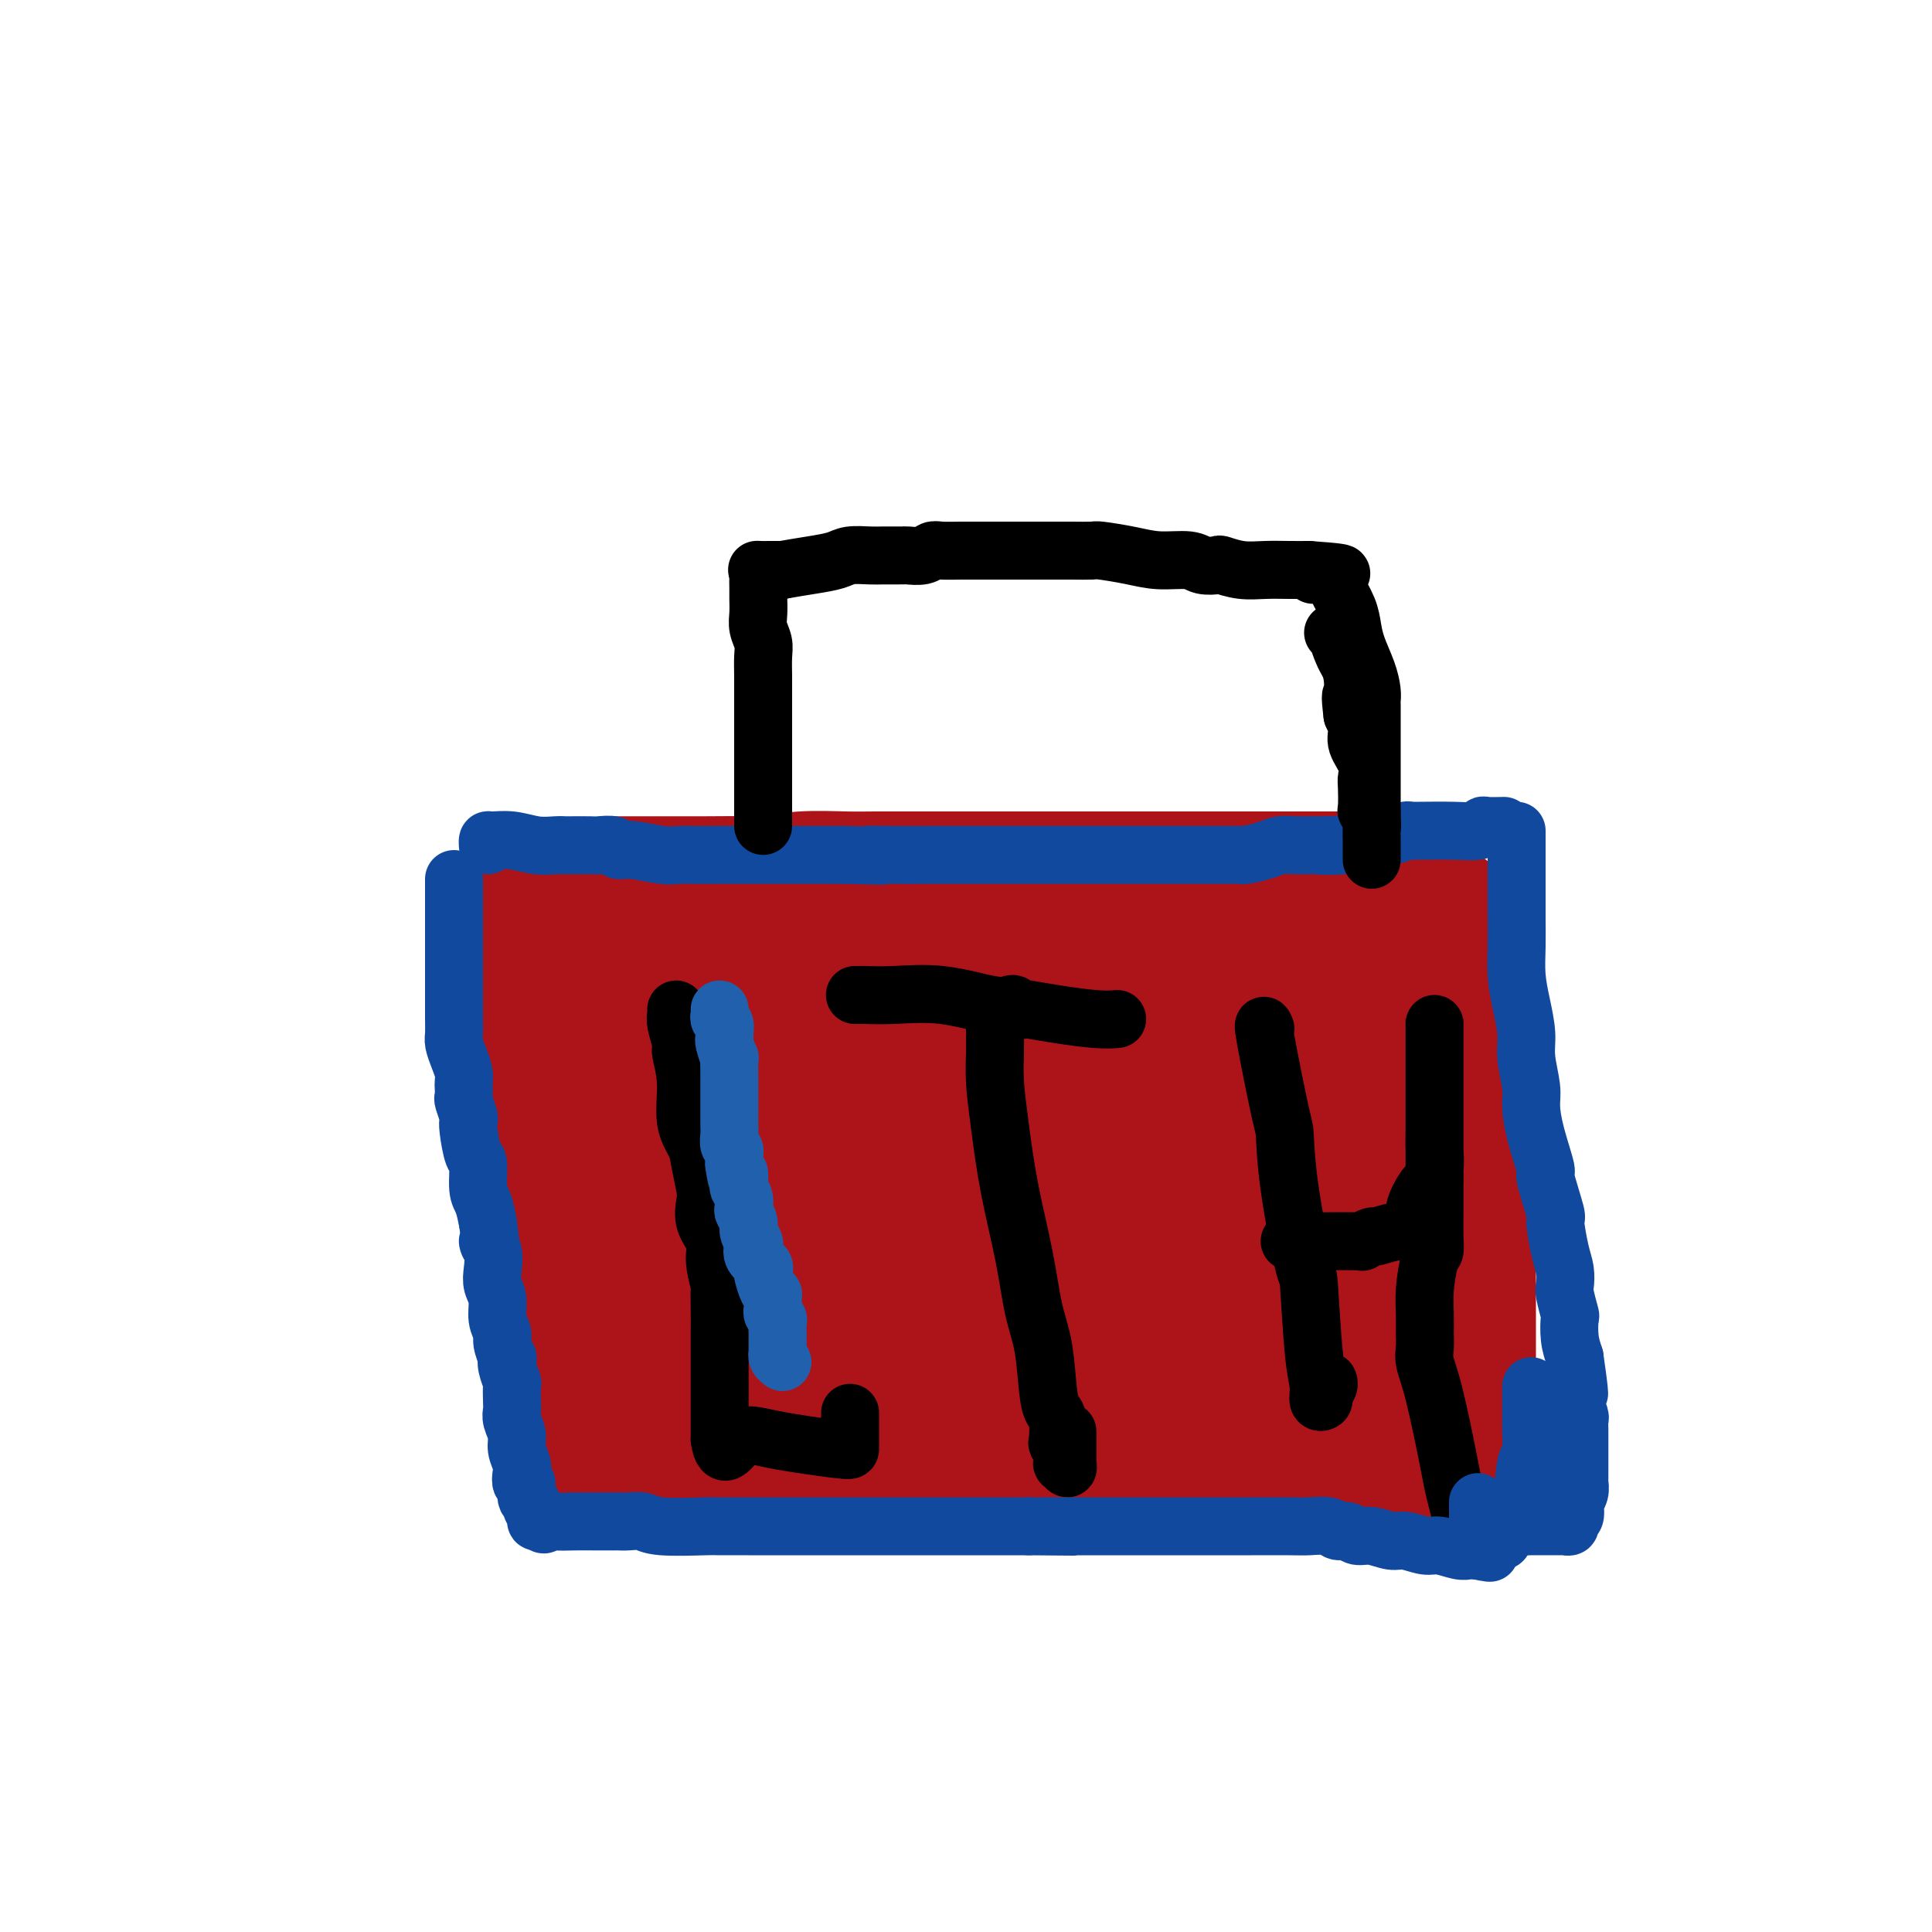 <svg viewBox='0 0 400 400' version='1.1' xmlns='http://www.w3.org/2000/svg' xmlns:xlink='http://www.w3.org/1999/xlink'><g fill='none' stroke='#AD1419' stroke-width='4' stroke-linecap='round' stroke-linejoin='round'><path d='M228,213c0.209,-0.307 0.419,-0.615 0,-1c-0.419,-0.385 -1.466,-0.848 -2,-1c-0.534,-0.152 -0.553,0.005 -2,0c-1.447,-0.005 -4.321,-0.173 -7,-1c-2.679,-0.827 -5.162,-2.313 -8,-3c-2.838,-0.687 -6.030,-0.576 -9,-1c-2.970,-0.424 -5.719,-1.384 -9,-2c-3.281,-0.616 -7.096,-0.889 -11,-1c-3.904,-0.111 -7.897,-0.062 -11,0c-3.103,0.062 -5.316,0.135 -9,0c-3.684,-0.135 -8.840,-0.479 -12,0c-3.160,0.479 -4.325,1.781 -5,4c-0.675,2.219 -0.860,5.356 -2,8c-1.140,2.644 -3.235,4.796 -4,7c-0.765,2.204 -0.199,4.459 0,7c0.199,2.541 0.033,5.368 0,8c-0.033,2.632 0.067,5.069 0,8c-0.067,2.931 -0.303,6.356 0,9c0.303,2.644 1.144,4.506 2,6c0.856,1.494 1.726,2.621 2,4c0.274,1.379 -0.050,3.011 1,4c1.050,0.989 3.473,1.337 5,2c1.527,0.663 2.156,1.642 4,2c1.844,0.358 4.901,0.096 7,0c2.099,-0.096 3.241,-0.025 5,0c1.759,0.025 4.137,0.006 7,0c2.863,-0.006 6.211,0.001 8,0c1.789,-0.001 2.018,-0.011 3,0c0.982,0.011 2.717,0.044 4,0c1.283,-0.044 2.115,-0.166 3,0c0.885,0.166 1.824,0.619 3,0c1.176,-0.619 2.588,-2.309 4,-4'/><path d='M195,268c2.140,-1.577 5.491,-3.520 8,-5c2.509,-1.480 4.178,-2.497 6,-4c1.822,-1.503 3.797,-3.491 5,-5c1.203,-1.509 1.632,-2.539 3,-4c1.368,-1.461 3.673,-3.355 5,-5c1.327,-1.645 1.676,-3.042 2,-4c0.324,-0.958 0.623,-1.476 1,-2c0.377,-0.524 0.833,-1.054 1,-2c0.167,-0.946 0.045,-2.308 0,-3c-0.045,-0.692 -0.014,-0.714 0,-2c0.014,-1.286 0.012,-3.837 0,-5c-0.012,-1.163 -0.032,-0.937 0,-2c0.032,-1.063 0.118,-3.416 0,-5c-0.118,-1.584 -0.440,-2.401 -1,-3c-0.560,-0.599 -1.357,-0.980 -2,-2c-0.643,-1.020 -1.131,-2.678 -2,-4c-0.869,-1.322 -2.120,-2.308 -3,-3c-0.880,-0.692 -1.389,-1.088 -3,-2c-1.611,-0.912 -4.323,-2.338 -7,-3c-2.677,-0.662 -5.317,-0.559 -7,-1c-1.683,-0.441 -2.407,-1.424 -4,-2c-1.593,-0.576 -4.055,-0.743 -6,-1c-1.945,-0.257 -3.373,-0.604 -5,-1c-1.627,-0.396 -3.453,-0.841 -6,-1c-2.547,-0.159 -5.814,-0.034 -7,0c-1.186,0.034 -0.291,-0.025 -1,0c-0.709,0.025 -3.021,0.134 -4,1c-0.979,0.866 -0.623,2.490 -1,4c-0.377,1.510 -1.486,2.907 -2,5c-0.514,2.093 -0.433,4.884 -1,7c-0.567,2.116 -1.784,3.558 -3,5'/><path d='M161,219c-1.311,4.011 -1.087,3.538 -1,5c0.087,1.462 0.037,4.857 0,7c-0.037,2.143 -0.062,3.033 0,4c0.062,0.967 0.213,2.013 0,3c-0.213,0.987 -0.788,1.917 -1,3c-0.212,1.083 -0.062,2.320 0,3c0.062,0.680 0.034,0.804 0,1c-0.034,0.196 -0.074,0.463 0,2c0.074,1.537 0.263,4.345 1,6c0.737,1.655 2.022,2.156 4,4c1.978,1.844 4.648,5.029 6,6c1.352,0.971 1.387,-0.272 3,0c1.613,0.272 4.803,2.059 7,3c2.197,0.941 3.402,1.034 6,1c2.598,-0.034 6.591,-0.197 10,0c3.409,0.197 6.234,0.753 8,1c1.766,0.247 2.473,0.185 3,0c0.527,-0.185 0.873,-0.491 1,-1c0.127,-0.509 0.034,-1.219 0,-2c-0.034,-0.781 -0.009,-1.633 0,-3c0.009,-1.367 0.003,-3.248 0,-4c-0.003,-0.752 -0.001,-0.376 0,0'/></g>
<g fill='none' stroke='#AD1419' stroke-width='28' stroke-linecap='round' stroke-linejoin='round'><path d='M223,221c-0.111,-0.308 -0.221,-0.616 -1,-1c-0.779,-0.384 -2.226,-0.842 -3,-1c-0.774,-0.158 -0.876,-0.014 -1,0c-0.124,0.014 -0.271,-0.101 -1,0c-0.729,0.101 -2.040,0.420 -3,0c-0.960,-0.420 -1.568,-1.577 -2,-2c-0.432,-0.423 -0.688,-0.113 -1,0c-0.312,0.113 -0.682,0.027 -1,0c-0.318,-0.027 -0.586,0.003 -1,0c-0.414,-0.003 -0.976,-0.039 -1,0c-0.024,0.039 0.488,0.154 0,0c-0.488,-0.154 -1.976,-0.576 -3,-1c-1.024,-0.424 -1.586,-0.849 -2,-1c-0.414,-0.151 -0.682,-0.029 -1,0c-0.318,0.029 -0.686,-0.034 -1,0c-0.314,0.034 -0.573,0.164 -1,0c-0.427,-0.164 -1.020,-0.621 -2,-1c-0.980,-0.379 -2.345,-0.679 -3,-1c-0.655,-0.321 -0.598,-0.663 -1,-1c-0.402,-0.337 -1.262,-0.668 -2,-1c-0.738,-0.332 -1.352,-0.666 -2,-1c-0.648,-0.334 -1.328,-0.667 -2,-1c-0.672,-0.333 -1.336,-0.667 -2,-1'/><path d='M186,208c-5.781,-2.193 -1.733,-1.176 -1,-1c0.733,0.176 -1.849,-0.489 -3,-1c-1.151,-0.511 -0.872,-0.869 -1,-1c-0.128,-0.131 -0.663,-0.034 -1,0c-0.337,0.034 -0.476,0.005 -1,0c-0.524,-0.005 -1.432,0.013 -2,0c-0.568,-0.013 -0.795,-0.056 -1,0c-0.205,0.056 -0.387,0.211 -1,0c-0.613,-0.211 -1.659,-0.789 -2,-1c-0.341,-0.211 0.021,-0.057 0,0c-0.021,0.057 -0.425,0.015 -1,0c-0.575,-0.015 -1.320,-0.004 -2,0c-0.680,0.004 -1.296,0.001 -2,0c-0.704,-0.001 -1.497,-0.000 -2,0c-0.503,0.000 -0.716,0.000 -1,0c-0.284,-0.000 -0.639,0.000 -1,0c-0.361,-0.000 -0.727,-0.001 -1,0c-0.273,0.001 -0.455,0.003 -1,0c-0.545,-0.003 -1.455,-0.011 -2,0c-0.545,0.011 -0.724,0.041 -1,0c-0.276,-0.041 -0.649,-0.151 -1,0c-0.351,0.151 -0.680,0.564 -1,1c-0.320,0.436 -0.629,0.894 -1,1c-0.371,0.106 -0.802,-0.141 -1,0c-0.198,0.141 -0.161,0.668 0,1c0.161,0.332 0.446,0.467 0,1c-0.446,0.533 -1.625,1.462 -2,2c-0.375,0.538 0.053,0.683 0,1c-0.053,0.317 -0.587,0.805 -1,1c-0.413,0.195 -0.707,0.098 -1,0'/><path d='M151,212c-1.324,1.678 -0.133,1.871 0,2c0.133,0.129 -0.791,0.192 -1,1c-0.209,0.808 0.298,2.360 0,3c-0.298,0.640 -1.400,0.370 -2,1c-0.600,0.630 -0.697,2.162 -1,3c-0.303,0.838 -0.813,0.982 -1,2c-0.187,1.018 -0.050,2.911 0,4c0.050,1.089 0.013,1.374 0,2c-0.013,0.626 -0.004,1.594 0,3c0.004,1.406 0.001,3.249 0,4c-0.001,0.751 0.000,0.411 0,1c-0.000,0.589 -0.002,2.107 0,3c0.002,0.893 0.008,1.161 0,2c-0.008,0.839 -0.031,2.247 0,3c0.031,0.753 0.117,0.850 0,1c-0.117,0.150 -0.435,0.354 0,1c0.435,0.646 1.623,1.736 2,2c0.377,0.264 -0.056,-0.298 0,0c0.056,0.298 0.601,1.456 1,2c0.399,0.544 0.652,0.474 1,1c0.348,0.526 0.790,1.647 1,2c0.210,0.353 0.188,-0.063 1,0c0.812,0.063 2.459,0.605 3,1c0.541,0.395 -0.024,0.642 0,1c0.024,0.358 0.635,0.828 1,1c0.365,0.172 0.483,0.046 1,0c0.517,-0.046 1.433,-0.013 2,0c0.567,0.013 0.783,0.007 1,0'/><path d='M160,258c1.333,0.500 0.667,0.250 0,0'/><path d='M125,195c0.001,0.385 0.002,0.769 0,1c-0.002,0.231 -0.007,0.308 0,1c0.007,0.692 0.026,2.001 0,4c-0.026,1.999 -0.098,4.690 0,7c0.098,2.310 0.366,4.238 1,7c0.634,2.762 1.634,6.356 2,10c0.366,3.644 0.098,7.336 0,11c-0.098,3.664 -0.026,7.298 0,11c0.026,3.702 0.007,7.470 0,11c-0.007,3.530 -0.002,6.822 0,10c0.002,3.178 0.000,6.242 0,9c-0.000,2.758 0.000,5.211 0,7c-0.000,1.789 -0.001,2.914 0,4c0.001,1.086 0.004,2.133 0,3c-0.004,0.867 -0.013,1.552 0,2c0.013,0.448 0.050,0.657 0,1c-0.050,0.343 -0.187,0.819 0,1c0.187,0.181 0.697,0.065 1,0c0.303,-0.065 0.400,-0.080 1,0c0.600,0.080 1.705,0.256 3,0c1.295,-0.256 2.780,-0.945 4,-1c1.220,-0.055 2.175,0.524 4,0c1.825,-0.524 4.522,-2.150 7,-3c2.478,-0.850 4.739,-0.925 7,-1'/><path d='M133,295c0.325,-0.006 0.649,-0.012 1,0c0.351,0.012 0.728,0.042 1,0c0.272,-0.042 0.440,-0.156 2,0c1.560,0.156 4.512,0.581 6,1c1.488,0.419 1.511,0.830 2,1c0.489,0.170 1.443,0.098 3,0c1.557,-0.098 3.716,-0.222 6,0c2.284,0.222 4.694,0.792 6,1c1.306,0.208 1.507,0.056 2,0c0.493,-0.056 1.276,-0.015 2,0c0.724,0.015 1.389,0.004 2,0c0.611,-0.004 1.168,-0.001 2,0c0.832,0.001 1.941,0.000 3,0c1.059,-0.000 2.070,-0.000 3,0c0.930,0.000 1.779,0.000 3,0c1.221,-0.000 2.814,-0.000 5,0c2.186,0.000 4.965,0.000 7,0c2.035,-0.000 3.326,-0.000 5,0c1.674,0.000 3.733,0.000 6,0c2.267,-0.000 4.743,-0.000 7,0c2.257,0.000 4.294,0.000 6,0c1.706,-0.000 3.080,-0.000 5,0c1.920,0.000 4.386,0.000 6,0c1.614,-0.000 2.377,-0.000 4,0c1.623,0.000 4.105,0.000 6,0c1.895,-0.000 3.202,-0.000 5,0c1.798,0.000 4.085,0.000 6,0c1.915,-0.000 3.457,-0.000 5,0'/><path d='M250,298c19.133,0.464 8.467,0.124 5,0c-3.467,-0.124 0.265,-0.033 2,0c1.735,0.033 1.473,0.009 2,0c0.527,-0.009 1.843,-0.003 3,0c1.157,0.003 2.156,0.002 3,0c0.844,-0.002 1.533,-0.004 2,0c0.467,0.004 0.714,0.014 1,0c0.286,-0.014 0.613,-0.053 1,0c0.387,0.053 0.836,0.199 1,0c0.164,-0.199 0.044,-0.744 0,-1c-0.044,-0.256 -0.012,-0.223 0,-1c0.012,-0.777 0.003,-2.365 0,-3c-0.003,-0.635 -0.002,-0.318 0,0'/><path d='M127,183c0.085,0.000 0.169,0.000 1,0c0.831,-0.000 2.408,-0.000 4,0c1.592,0.000 3.200,0.001 5,0c1.800,-0.001 3.793,-0.004 5,0c1.207,0.004 1.627,0.015 4,0c2.373,-0.015 6.699,-0.057 9,0c2.301,0.057 2.576,0.211 4,0c1.424,-0.211 3.995,-0.789 7,-1c3.005,-0.211 6.444,-0.057 9,0c2.556,0.057 4.229,0.015 6,0c1.771,-0.015 3.640,-0.004 6,0c2.360,0.004 5.209,0.001 8,0c2.791,-0.001 5.522,-0.000 9,0c3.478,0.000 7.703,0.000 11,0c3.297,-0.000 5.665,-0.000 8,0c2.335,0.000 4.635,0.000 7,0c2.365,-0.000 4.793,-0.000 7,0c2.207,0.000 4.193,0.000 5,0c0.807,-0.000 0.435,-0.000 1,0c0.565,0.000 2.065,0.000 4,0c1.935,-0.000 4.304,-0.000 6,0c1.696,0.000 2.719,0.000 4,0c1.281,-0.000 2.821,-0.000 4,0c1.179,0.000 1.997,0.000 3,0c1.003,-0.000 2.191,-0.000 3,0c0.809,0.000 1.239,0.000 2,0c0.761,-0.000 1.854,-0.000 3,0c1.146,0.000 2.347,0.000 3,0c0.653,-0.000 0.758,-0.000 1,0c0.242,0.000 0.621,0.000 1,0'/><path d='M277,182c23.369,-0.061 6.790,0.287 1,1c-5.790,0.713 -0.793,1.791 2,3c2.793,1.209 3.382,2.550 4,4c0.618,1.450 1.265,3.011 2,4c0.735,0.989 1.560,1.407 2,3c0.440,1.593 0.496,4.361 1,6c0.504,1.639 1.456,2.147 2,3c0.544,0.853 0.682,2.049 1,3c0.318,0.951 0.817,1.656 1,2c0.183,0.344 0.049,0.329 0,1c-0.049,0.671 -0.013,2.030 0,3c0.013,0.970 0.004,1.552 0,2c-0.004,0.448 -0.001,0.762 0,2c0.001,1.238 0.000,3.401 0,5c-0.000,1.599 -0.000,2.636 0,4c0.000,1.364 0.000,3.055 0,5c-0.000,1.945 -0.000,4.143 0,6c0.000,1.857 0.000,3.374 0,5c-0.000,1.626 -0.000,3.360 0,6c0.000,2.640 0.000,6.184 0,9c-0.000,2.816 -0.000,4.904 0,7c0.000,2.096 0.000,4.200 0,6c-0.000,1.800 -0.000,3.294 0,5c0.000,1.706 0.000,3.623 0,5c-0.000,1.377 -0.000,2.215 0,3c0.000,0.785 0.000,1.516 0,2c-0.000,0.484 -0.000,0.721 0,1c0.000,0.279 0.000,0.601 0,1c-0.000,0.399 -0.000,0.877 0,1c0.000,0.123 0.000,-0.108 0,0c-0.000,0.108 -0.000,0.554 0,1'/><path d='M293,291c-0.028,12.170 -0.096,3.094 0,-1c0.096,-4.094 0.358,-3.207 0,-5c-0.358,-1.793 -1.336,-6.268 -2,-8c-0.664,-1.732 -1.013,-0.722 -1,-2c0.013,-1.278 0.389,-4.845 0,-7c-0.389,-2.155 -1.544,-2.898 -2,-5c-0.456,-2.102 -0.214,-5.561 0,-8c0.214,-2.439 0.398,-3.856 0,-7c-0.398,-3.144 -1.378,-8.015 -2,-11c-0.622,-2.985 -0.885,-4.082 -1,-6c-0.115,-1.918 -0.083,-4.655 0,-6c0.083,-1.345 0.219,-1.297 0,-2c-0.219,-0.703 -0.791,-2.156 -1,-3c-0.209,-0.844 -0.056,-1.080 0,-2c0.056,-0.920 0.015,-2.523 0,-3c-0.015,-0.477 -0.004,0.171 0,0c0.004,-0.171 0.001,-1.163 0,-2c-0.001,-0.837 -0.000,-1.520 0,-2c0.000,-0.480 0.000,-0.759 0,-1c-0.000,-0.241 -0.000,-0.446 0,-1c0.000,-0.554 0.000,-1.457 0,-2c-0.000,-0.543 -0.000,-0.727 0,-1c0.000,-0.273 0.000,-0.637 0,-1'/><path d='M284,205c-1.456,-13.947 -0.598,-5.814 0,-3c0.598,2.814 0.934,0.308 1,-1c0.066,-1.308 -0.140,-1.419 0,-2c0.140,-0.581 0.625,-1.631 1,-2c0.375,-0.369 0.641,-0.056 1,0c0.359,0.056 0.812,-0.144 1,0c0.188,0.144 0.110,0.634 0,2c-0.110,1.366 -0.254,3.609 0,5c0.254,1.391 0.904,1.931 1,3c0.096,1.069 -0.364,2.668 0,4c0.364,1.332 1.552,2.396 2,3c0.448,0.604 0.158,0.747 0,1c-0.158,0.253 -0.183,0.615 0,1c0.183,0.385 0.575,0.794 1,1c0.425,0.206 0.884,0.209 1,0c0.116,-0.209 -0.110,-0.631 0,-1c0.110,-0.369 0.555,-0.684 1,-1'/><path d='M294,215c0.416,-0.837 0.455,-1.929 1,-3c0.545,-1.071 1.595,-2.122 2,-3c0.405,-0.878 0.165,-1.582 0,-2c-0.165,-0.418 -0.254,-0.550 0,-1c0.254,-0.450 0.853,-1.220 1,-2c0.147,-0.780 -0.157,-1.571 0,-2c0.157,-0.429 0.774,-0.495 1,-1c0.226,-0.505 0.061,-1.448 0,-2c-0.061,-0.552 -0.016,-0.712 0,-1c0.016,-0.288 0.004,-0.703 0,-1c-0.004,-0.297 -0.001,-0.475 0,-1c0.001,-0.525 0.000,-1.396 0,-2c-0.000,-0.604 -0.000,-0.941 0,-1c0.000,-0.059 0.000,0.160 0,0c-0.000,-0.160 -0.000,-0.698 0,-1c0.000,-0.302 0.000,-0.368 0,-1c-0.000,-0.632 -0.001,-1.830 0,-2c0.001,-0.170 0.005,0.686 0,2c-0.005,1.314 -0.017,3.084 0,4c0.017,0.916 0.065,0.977 0,2c-0.065,1.023 -0.241,3.009 0,5c0.241,1.991 0.900,3.987 1,6c0.100,2.013 -0.358,4.042 0,6c0.358,1.958 1.531,3.845 2,6c0.469,2.155 0.235,4.577 0,7'/><path d='M302,227c0.497,6.548 0.238,3.917 0,4c-0.238,0.083 -0.456,2.878 0,5c0.456,2.122 1.586,3.570 2,6c0.414,2.430 0.111,5.840 0,8c-0.111,2.160 -0.030,3.069 0,6c0.030,2.931 0.008,7.883 0,11c-0.008,3.117 -0.002,4.400 0,6c0.002,1.600 0.001,3.518 0,5c-0.001,1.482 -0.000,2.528 0,3c0.000,0.472 0.001,0.368 0,1c-0.001,0.632 -0.003,1.998 0,3c0.003,1.002 0.011,1.641 0,2c-0.011,0.359 -0.041,0.440 0,1c0.041,0.560 0.151,1.599 0,2c-0.151,0.401 -0.564,0.164 -1,0c-0.436,-0.164 -0.895,-0.255 -1,0c-0.105,0.255 0.143,0.857 0,1c-0.143,0.143 -0.676,-0.172 -1,0c-0.324,0.172 -0.439,0.831 -1,1c-0.561,0.169 -1.569,-0.152 -2,0c-0.431,0.152 -0.283,0.777 -1,1c-0.717,0.223 -2.297,0.046 -4,0c-1.703,-0.046 -3.530,0.040 -5,0c-1.470,-0.040 -2.584,-0.207 -4,0c-1.416,0.207 -3.133,0.788 -5,1c-1.867,0.212 -3.884,0.057 -6,0c-2.116,-0.057 -4.330,-0.015 -7,0c-2.670,0.015 -5.796,0.004 -9,0c-3.204,-0.004 -6.487,-0.001 -10,0c-3.513,0.001 -7.257,0.001 -11,0'/><path d='M236,294c-12.369,0.094 -12.791,-0.171 -15,0c-2.209,0.171 -6.205,0.779 -7,1c-0.795,0.221 1.612,0.055 3,0c1.388,-0.055 1.758,-0.001 4,0c2.242,0.001 6.358,-0.053 12,0c5.642,0.053 12.811,0.211 17,0c4.189,-0.211 5.397,-0.793 6,-1c0.603,-0.207 0.602,-0.039 1,0c0.398,0.039 1.195,-0.052 2,0c0.805,0.052 1.619,0.248 2,0c0.381,-0.248 0.329,-0.940 1,-1c0.671,-0.060 2.065,0.510 0,0c-2.065,-0.510 -7.590,-2.101 -10,-3c-2.410,-0.899 -1.707,-1.105 -11,-3c-9.293,-1.895 -28.584,-5.477 -44,-8c-15.416,-2.523 -26.957,-3.985 -36,-5c-9.043,-1.015 -15.589,-1.581 -22,-3c-6.411,-1.419 -12.688,-3.690 -16,-5c-3.312,-1.310 -3.661,-1.660 -4,-2c-0.339,-0.340 -0.670,-0.670 -1,-1'/><path d='M118,263c-2.825,-1.254 0.612,-0.390 2,0c1.388,0.390 0.726,0.307 4,0c3.274,-0.307 10.484,-0.839 19,-2c8.516,-1.161 18.338,-2.951 31,-5c12.662,-2.049 28.164,-4.357 43,-6c14.836,-1.643 29.007,-2.622 39,-4c9.993,-1.378 15.807,-3.154 19,-4c3.193,-0.846 3.763,-0.763 4,-1c0.237,-0.237 0.139,-0.795 0,-1c-0.139,-0.205 -0.320,-0.058 -1,0c-0.680,0.058 -1.858,0.027 -3,0c-1.142,-0.027 -2.249,-0.050 -4,0c-1.751,0.050 -4.146,0.172 -7,0c-2.854,-0.172 -6.167,-0.636 -9,-1c-2.833,-0.364 -5.186,-0.626 -11,-1c-5.814,-0.374 -15.088,-0.860 -22,-1c-6.912,-0.140 -11.462,0.067 -15,0c-3.538,-0.067 -6.066,-0.406 -8,0c-1.934,0.406 -3.276,1.559 -4,2c-0.724,0.441 -0.829,0.172 0,0c0.829,-0.172 2.593,-0.245 6,0c3.407,0.245 8.457,0.809 13,1c4.543,0.191 8.579,0.010 13,0c4.421,-0.010 9.229,0.151 13,0c3.771,-0.151 6.506,-0.615 8,-1c1.494,-0.385 1.747,-0.693 2,-1'/><path d='M250,238c8.901,-0.352 3.655,-0.733 2,-1c-1.655,-0.267 0.281,-0.419 1,-1c0.719,-0.581 0.222,-1.590 0,-2c-0.222,-0.410 -0.169,-0.223 0,-1c0.169,-0.777 0.454,-2.520 -1,-4c-1.454,-1.480 -4.649,-2.698 -8,-4c-3.351,-1.302 -6.860,-2.689 -12,-4c-5.140,-1.311 -11.910,-2.548 -19,-4c-7.090,-1.452 -14.500,-3.121 -22,-4c-7.500,-0.879 -15.090,-0.970 -24,-1c-8.910,-0.030 -19.139,0.001 -25,0c-5.861,-0.001 -7.355,-0.035 -9,0c-1.645,0.035 -3.442,0.139 -4,0c-0.558,-0.139 0.122,-0.521 4,0c3.878,0.521 10.954,1.943 18,3c7.046,1.057 14.060,1.747 20,2c5.940,0.253 10.804,0.068 14,0c3.196,-0.068 4.722,-0.018 10,0c5.278,0.018 14.307,0.005 18,0c3.693,-0.005 2.051,-0.001 3,0c0.949,0.001 4.488,0.000 6,0c1.512,-0.000 0.997,-0.000 1,0c0.003,0.000 0.526,0.000 1,0c0.474,-0.000 0.901,-0.000 1,0c0.099,0.000 -0.128,0.000 1,0c1.128,-0.000 3.611,-0.000 5,0c1.389,0.000 1.682,0.000 2,0c0.318,-0.000 0.659,-0.000 1,0'/><path d='M234,217c9.915,0.003 3.202,0.011 1,0c-2.202,-0.011 0.106,-0.041 2,0c1.894,0.041 3.374,0.154 5,0c1.626,-0.154 3.397,-0.576 5,-1c1.603,-0.424 3.039,-0.850 4,-1c0.961,-0.150 1.449,-0.025 2,0c0.551,0.025 1.166,-0.050 2,0c0.834,0.050 1.887,0.226 3,0c1.113,-0.226 2.287,-0.853 3,-1c0.713,-0.147 0.964,0.185 1,0c0.036,-0.185 -0.144,-0.886 0,-1c0.144,-0.114 0.613,0.359 1,0c0.387,-0.359 0.691,-1.549 1,-2c0.309,-0.451 0.621,-0.161 1,0c0.379,0.161 0.825,0.193 1,0c0.175,-0.193 0.078,-0.611 0,-1c-0.078,-0.389 -0.137,-0.749 0,-1c0.137,-0.251 0.470,-0.393 0,-1c-0.470,-0.607 -1.742,-1.679 -3,-2c-1.258,-0.321 -2.503,0.110 -4,0c-1.497,-0.110 -3.247,-0.761 -5,-1c-1.753,-0.239 -3.511,-0.064 -5,0c-1.489,0.064 -2.711,0.018 -5,0c-2.289,-0.018 -5.644,-0.009 -9,0'/><path d='M235,205c-5.363,-0.157 -4.772,-0.048 -6,0c-1.228,0.048 -4.276,0.037 -7,0c-2.724,-0.037 -5.125,-0.100 -7,0c-1.875,0.100 -3.224,0.364 -5,0c-1.776,-0.364 -3.979,-1.354 -6,-2c-2.021,-0.646 -3.859,-0.946 -6,-1c-2.141,-0.054 -4.586,0.140 -7,0c-2.414,-0.140 -4.797,-0.612 -7,-1c-2.203,-0.388 -4.224,-0.692 -6,-1c-1.776,-0.308 -3.306,-0.618 -5,-1c-1.694,-0.382 -3.551,-0.834 -5,-1c-1.449,-0.166 -2.490,-0.044 -3,0c-0.510,0.044 -0.491,0.011 -1,0c-0.509,-0.011 -1.547,0.001 -3,0c-1.453,-0.001 -3.320,-0.016 -5,0c-1.680,0.016 -3.172,0.062 -5,0c-1.828,-0.062 -3.991,-0.232 -5,0c-1.009,0.232 -0.863,0.865 -1,1c-0.137,0.135 -0.556,-0.228 -1,0c-0.444,0.228 -0.914,1.048 -1,2c-0.086,0.952 0.210,2.036 0,5c-0.210,2.964 -0.926,7.807 -1,12c-0.074,4.193 0.495,7.736 2,13c1.505,5.264 3.947,12.248 7,18c3.053,5.752 6.716,10.273 9,14c2.284,3.727 3.190,6.659 4,8c0.810,1.341 1.526,1.092 2,1c0.474,-0.092 0.707,-0.026 1,0c0.293,0.026 0.647,0.013 1,0'/><path d='M168,272c0.619,0.027 0.166,-0.406 0,-2c-0.166,-1.594 -0.044,-4.349 0,-7c0.044,-2.651 0.012,-5.197 0,-8c-0.012,-2.803 -0.004,-5.864 0,-9c0.004,-3.136 0.003,-6.348 0,-9c-0.003,-2.652 -0.008,-4.743 0,-6c0.008,-1.257 0.031,-1.679 0,-1c-0.031,0.679 -0.114,2.458 0,3c0.114,0.542 0.426,-0.152 0,1c-0.426,1.152 -1.588,4.150 -2,7c-0.412,2.850 -0.072,5.551 0,8c0.072,2.449 -0.124,4.645 0,7c0.124,2.355 0.568,4.869 1,6c0.432,1.131 0.851,0.878 1,1c0.149,0.122 0.029,0.618 0,1c-0.029,0.382 0.033,0.650 1,0c0.967,-0.650 2.840,-2.217 4,-4c1.160,-1.783 1.606,-3.783 3,-7c1.394,-3.217 3.736,-7.651 6,-12c2.264,-4.349 4.448,-8.612 6,-11c1.552,-2.388 2.470,-2.900 3,-3c0.530,-0.100 0.671,0.212 1,1c0.329,0.788 0.847,2.051 1,3c0.153,0.949 -0.058,1.583 2,6c2.058,4.417 6.387,12.617 9,19c2.613,6.383 3.511,10.949 5,15c1.489,4.051 3.568,7.586 5,10c1.432,2.414 2.216,3.707 3,5'/><path d='M217,286c4.513,9.971 2.797,5.400 2,3c-0.797,-2.400 -0.675,-2.629 0,-4c0.675,-1.371 1.904,-3.884 3,-8c1.096,-4.116 2.060,-9.837 3,-14c0.940,-4.163 1.856,-6.769 3,-9c1.144,-2.231 2.517,-4.085 3,-5c0.483,-0.915 0.078,-0.889 0,-1c-0.078,-0.111 0.171,-0.360 1,2c0.829,2.360 2.236,7.327 4,12c1.764,4.673 3.884,9.051 6,13c2.116,3.949 4.227,7.470 6,11c1.773,3.530 3.209,7.069 4,9c0.791,1.931 0.937,2.255 1,2c0.063,-0.255 0.041,-1.088 0,-3c-0.041,-1.912 -0.103,-4.905 0,-8c0.103,-3.095 0.371,-6.294 1,-10c0.629,-3.706 1.619,-7.918 2,-12c0.381,-4.082 0.152,-8.034 0,-11c-0.152,-2.966 -0.227,-4.947 0,-6c0.227,-1.053 0.755,-1.178 1,-1c0.245,0.178 0.208,0.658 0,1c-0.208,0.342 -0.588,0.545 0,2c0.588,1.455 2.144,4.163 3,6c0.856,1.837 1.013,2.802 1,4c-0.013,1.198 -0.196,2.630 0,4c0.196,1.370 0.770,2.677 1,3c0.230,0.323 0.115,-0.339 0,-1'/><path d='M262,265c0.864,0.985 0.025,-5.552 0,-10c-0.025,-4.448 0.765,-6.807 1,-8c0.235,-1.193 -0.083,-1.219 0,-2c0.083,-0.781 0.569,-2.316 2,1c1.431,3.316 3.809,11.484 5,17c1.191,5.516 1.195,8.379 2,11c0.805,2.621 2.412,4.998 3,6c0.588,1.002 0.158,0.628 0,1c-0.158,0.372 -0.042,1.490 0,1c0.042,-0.490 0.011,-2.589 0,-5c-0.011,-2.411 -0.003,-5.135 0,-8c0.003,-2.865 0.001,-5.870 0,-9c-0.001,-3.130 -0.000,-6.383 0,-9c0.000,-2.617 0.000,-4.598 0,-7c-0.000,-2.402 -0.000,-5.226 0,-7c0.000,-1.774 0.000,-2.498 0,-4c-0.000,-1.502 -0.000,-3.781 0,-5c0.000,-1.219 0.000,-1.377 0,-2c-0.000,-0.623 -0.000,-1.710 0,-3c0.000,-1.290 0.000,-2.783 0,-4c-0.000,-1.217 -0.000,-2.160 0,-3c0.000,-0.840 0.000,-1.579 0,-2c-0.000,-0.421 -0.000,-0.525 0,-1c0.000,-0.475 0.000,-1.320 0,-2c-0.000,-0.680 -0.000,-1.194 0,-2c0.000,-0.806 0.000,-1.903 0,-3'/><path d='M275,206c0.049,-11.505 0.171,-3.268 0,-1c-0.171,2.268 -0.634,-1.434 -1,-3c-0.366,-1.566 -0.634,-0.996 -1,-1c-0.366,-0.004 -0.831,-0.581 -1,-1c-0.169,-0.419 -0.044,-0.680 0,-1c0.044,-0.320 0.005,-0.700 0,-1c-0.005,-0.300 0.022,-0.519 0,-1c-0.022,-0.481 -0.095,-1.224 0,-2c0.095,-0.776 0.357,-1.584 1,-2c0.643,-0.416 1.668,-0.439 2,-1c0.332,-0.561 -0.028,-1.658 0,-2c0.028,-0.342 0.445,0.073 1,0c0.555,-0.073 1.247,-0.632 2,-1c0.753,-0.368 1.566,-0.545 2,-1c0.434,-0.455 0.488,-1.187 1,-2c0.512,-0.813 1.481,-1.706 2,-2c0.519,-0.294 0.586,0.012 1,0c0.414,-0.012 1.174,-0.343 2,-1c0.826,-0.657 1.719,-1.640 2,-2c0.281,-0.360 -0.048,-0.096 0,0c0.048,0.096 0.475,0.026 1,0c0.525,-0.026 1.150,-0.007 1,0c-0.150,0.007 -1.075,0.004 -2,0'/><path d='M288,181c1.444,-1.867 -2.444,-0.533 -4,0c-1.556,0.533 -0.778,0.267 0,0'/><path d='M111,185c0.000,0.098 0.000,0.196 0,1c0.000,0.804 -0.000,2.313 0,3c0.000,0.687 0.000,0.552 0,1c0.000,0.448 0.000,1.480 0,2c-0.000,0.520 0.000,0.527 0,1c0.000,0.473 -0.000,1.413 0,2c0.000,0.587 0.000,0.821 0,1c0.000,0.179 0.000,0.302 0,1c0.000,0.698 0.000,1.970 0,3c0.000,1.030 0.000,1.816 0,2c0.000,0.184 0.000,-0.236 0,0c0.000,0.236 -0.000,1.127 0,2c0.000,0.873 0.000,1.728 0,2c-0.000,0.272 -0.000,-0.040 0,0c0.000,0.040 0.000,0.431 0,1c0.000,0.569 0.000,1.318 0,2c0.000,0.682 0.000,1.299 0,2c0.000,0.701 0.000,1.486 0,2c0.000,0.514 0.000,0.756 0,1c0.000,0.244 0.000,0.488 0,1c0.000,0.512 0.000,1.292 0,2c0.000,0.708 0.000,1.345 0,2c0.000,0.655 0.000,1.327 0,2'/><path d='M111,221c0.000,6.242 0.000,3.846 0,3c-0.000,-0.846 -0.000,-0.141 0,1c0.000,1.141 0.000,2.719 0,4c-0.000,1.281 -0.000,2.265 0,3c0.000,0.735 0.000,1.222 0,2c-0.000,0.778 -0.001,1.846 0,3c0.001,1.154 0.004,2.392 0,3c-0.004,0.608 -0.015,0.586 0,1c0.015,0.414 0.056,1.263 0,2c-0.056,0.737 -0.207,1.361 0,2c0.207,0.639 0.773,1.292 1,2c0.227,0.708 0.114,1.471 0,2c-0.114,0.529 -0.228,0.823 0,1c0.228,0.177 0.797,0.236 1,1c0.203,0.764 0.040,2.233 0,3c-0.040,0.767 0.042,0.832 0,1c-0.042,0.168 -0.207,0.441 0,1c0.207,0.559 0.788,1.405 1,2c0.212,0.595 0.057,0.938 0,1c-0.057,0.062 -0.015,-0.155 0,0c0.015,0.155 0.004,0.684 0,1c-0.004,0.316 -0.001,0.418 0,1c0.001,0.582 0.000,1.644 0,2c-0.000,0.356 -0.000,0.004 0,1c0.000,0.996 0.000,3.338 0,4c-0.000,0.662 -0.000,-0.356 0,0c0.000,0.356 0.000,2.085 0,3c-0.000,0.915 -0.000,1.016 0,1c0.000,-0.016 0.000,-0.147 0,0c-0.000,0.147 -0.000,0.574 0,1'/><path d='M114,273c0.403,8.146 -0.088,2.510 0,1c0.088,-1.510 0.756,1.105 1,2c0.244,0.895 0.065,0.070 0,0c-0.065,-0.070 -0.018,0.613 0,1c0.018,0.387 0.005,0.476 0,1c-0.005,0.524 -0.002,1.482 0,2c0.002,0.518 0.004,0.596 0,1c-0.004,0.404 -0.015,1.134 0,2c0.015,0.866 0.057,1.867 0,3c-0.057,1.133 -0.211,2.398 0,3c0.211,0.602 0.789,0.542 1,1c0.211,0.458 0.057,1.436 0,2c-0.057,0.564 -0.015,0.714 0,1c0.015,0.286 0.004,0.707 0,1c-0.004,0.293 -0.001,0.460 0,1c0.001,0.540 -0.001,1.455 0,2c0.001,0.545 0.003,0.720 0,1c-0.003,0.280 -0.012,0.663 0,1c0.012,0.337 0.044,0.626 0,1c-0.044,0.374 -0.166,0.831 0,1c0.166,0.169 0.619,0.048 1,0c0.381,-0.048 0.691,-0.024 1,0'/><path d='M118,301c0.810,4.349 0.836,1.222 1,0c0.164,-1.222 0.465,-0.538 1,0c0.535,0.538 1.303,0.929 2,1c0.697,0.071 1.324,-0.177 2,0c0.676,0.177 1.400,0.779 2,1c0.600,0.221 1.074,0.059 2,0c0.926,-0.059 2.303,-0.016 3,0c0.697,0.016 0.715,0.004 1,0c0.285,-0.004 0.836,-0.001 1,0c0.164,0.001 -0.059,0.000 0,0c0.059,-0.000 0.400,-0.000 1,0c0.600,0.000 1.460,0.000 2,0c0.540,-0.000 0.759,-0.000 1,0c0.241,0.000 0.504,0.000 1,0c0.496,-0.000 1.225,-0.000 2,0c0.775,0.000 1.595,-0.000 2,0c0.405,0.000 0.395,0.000 1,0c0.605,-0.000 1.825,-0.000 3,0c1.175,0.000 2.304,0.000 3,0c0.696,-0.000 0.960,-0.000 2,0c1.040,0.000 2.855,0.000 4,0c1.145,-0.000 1.621,-0.001 3,0c1.379,0.001 3.661,0.004 5,0c1.339,-0.004 1.736,-0.015 3,0c1.264,0.015 3.394,0.057 5,0c1.606,-0.057 2.687,-0.211 4,0c1.313,0.211 2.857,0.789 4,1c1.143,0.211 1.885,0.057 3,0c1.115,-0.057 2.604,-0.016 4,0c1.396,0.016 2.698,0.008 4,0'/><path d='M190,304c11.433,0.464 4.014,0.124 2,0c-2.014,-0.124 1.377,-0.033 3,0c1.623,0.033 1.478,0.009 2,0c0.522,-0.009 1.711,-0.002 3,0c1.289,0.002 2.678,0.001 4,0c1.322,-0.001 2.577,-0.000 3,0c0.423,0.000 0.013,0.000 2,0c1.987,-0.000 6.371,-0.000 8,0c1.629,0.000 0.502,0.000 2,0c1.498,-0.000 5.622,-0.000 8,0c2.378,0.000 3.011,0.000 4,0c0.989,-0.000 2.336,-0.000 4,0c1.664,0.000 3.646,0.000 5,0c1.354,-0.000 2.081,-0.000 3,0c0.919,0.000 2.030,0.000 3,0c0.970,-0.000 1.800,-0.000 3,0c1.200,0.000 2.771,0.000 4,0c1.229,-0.000 2.116,-0.000 3,0c0.884,0.000 1.766,0.000 4,0c2.234,-0.000 5.820,-0.000 7,0c1.180,0.000 -0.045,0.000 1,0c1.045,-0.000 4.359,-0.000 6,0c1.641,0.000 1.609,0.000 2,0c0.391,-0.000 1.204,-0.000 2,0c0.796,0.000 1.575,0.000 2,0c0.425,-0.000 0.495,-0.000 1,0c0.505,0.000 1.445,0.000 2,0c0.555,-0.000 0.726,-0.000 1,0c0.274,0.000 0.651,0.000 1,0c0.349,-0.000 0.671,-0.000 1,0c0.329,0.000 0.664,0.000 1,0'/><path d='M287,304c15.135,-0.000 4.474,-0.000 1,0c-3.474,0.000 0.240,0.000 2,0c1.760,-0.000 1.567,-0.000 2,0c0.433,0.000 1.493,0.001 2,0c0.507,-0.001 0.460,-0.004 1,0c0.540,0.004 1.665,0.013 2,0c0.335,-0.013 -0.120,-0.049 0,0c0.120,0.049 0.817,0.182 1,0c0.183,-0.182 -0.147,-0.681 0,-1c0.147,-0.319 0.771,-0.459 1,-1c0.229,-0.541 0.062,-1.483 0,-2c-0.062,-0.517 -0.019,-0.608 0,-1c0.019,-0.392 0.016,-1.083 0,-2c-0.016,-0.917 -0.043,-2.058 0,-3c0.043,-0.942 0.156,-1.686 0,-3c-0.156,-1.314 -0.580,-3.200 -1,-6c-0.420,-2.800 -0.834,-6.514 -1,-8c-0.166,-1.486 -0.083,-0.743 0,0'/></g>
<g fill='none' stroke='#000000' stroke-width='12' stroke-linecap='round' stroke-linejoin='round'><path d='M140,209c0.033,0.310 0.066,0.621 0,1c-0.066,0.379 -0.230,0.828 0,2c0.230,1.172 0.853,3.069 1,4c0.147,0.931 -0.182,0.897 0,2c0.182,1.103 0.876,3.342 1,6c0.124,2.658 -0.320,5.736 0,8c0.320,2.264 1.404,3.715 2,5c0.596,1.285 0.703,2.406 1,4c0.297,1.594 0.782,3.663 1,5c0.218,1.337 0.167,1.942 0,3c-0.167,1.058 -0.451,2.568 0,4c0.451,1.432 1.638,2.787 2,4c0.362,1.213 -0.099,2.283 0,4c0.099,1.717 0.759,4.080 1,5c0.241,0.920 0.065,0.396 0,1c-0.065,0.604 -0.017,2.336 0,4c0.017,1.664 0.005,3.261 0,5c-0.005,1.739 -0.001,3.622 0,5c0.001,1.378 0.000,2.253 0,4c-0.000,1.747 -0.000,4.366 0,6c0.000,1.634 0.000,2.283 0,3c-0.000,0.717 -0.000,1.501 0,2c0.000,0.499 0.000,0.714 0,1c-0.000,0.286 -0.000,0.643 0,1'/><path d='M149,298c0.679,4.982 2.378,1.437 4,0c1.622,-1.437 3.167,-0.767 7,0c3.833,0.767 9.955,1.631 13,2c3.045,0.369 3.012,0.242 3,0c-0.012,-0.242 -0.003,-0.598 0,-1c0.003,-0.402 0.001,-0.850 0,-1c-0.001,-0.150 -0.000,-0.002 0,-1c0.000,-0.998 0.000,-3.142 0,-4c-0.000,-0.858 -0.000,-0.429 0,0'/><path d='M177,206c0.430,0.004 0.859,0.009 1,0c0.141,-0.009 -0.008,-0.030 1,0c1.008,0.030 3.173,0.112 6,0c2.827,-0.112 6.315,-0.419 10,0c3.685,0.419 7.566,1.562 10,2c2.434,0.438 3.422,0.169 4,0c0.578,-0.169 0.745,-0.239 1,0c0.255,0.239 0.599,0.786 1,1c0.401,0.214 0.861,0.096 1,0c0.139,-0.096 -0.043,-0.169 1,0c1.043,0.169 3.310,0.581 6,1c2.690,0.419 5.801,0.843 8,1c2.199,0.157 3.485,0.045 4,0c0.515,-0.045 0.257,-0.022 0,0'/><path d='M206,213c0.001,0.365 0.003,0.731 0,1c-0.003,0.269 -0.010,0.442 0,1c0.010,0.558 0.037,1.502 0,3c-0.037,1.498 -0.137,3.550 0,6c0.137,2.450 0.513,5.298 1,9c0.487,3.702 1.086,8.258 2,13c0.914,4.742 2.143,9.669 3,14c0.857,4.331 1.344,8.064 2,11c0.656,2.936 1.483,5.074 2,8c0.517,2.926 0.726,6.639 1,9c0.274,2.361 0.613,3.370 1,4c0.387,0.630 0.822,0.881 1,2c0.178,1.119 0.099,3.108 0,4c-0.099,0.892 -0.219,0.689 0,1c0.219,0.311 0.777,1.137 1,2c0.223,0.863 0.112,1.763 0,2c-0.112,0.237 -0.226,-0.190 0,0c0.226,0.190 0.793,0.996 1,1c0.207,0.004 0.056,-0.793 0,-1c-0.056,-0.207 -0.015,0.175 0,-1c0.015,-1.175 0.004,-3.907 0,-5c-0.004,-1.093 -0.002,-0.546 0,0'/><path d='M262,213c-0.311,-0.757 -0.623,-1.513 0,2c0.623,3.513 2.180,11.297 3,15c0.820,3.703 0.902,3.326 1,5c0.098,1.674 0.212,5.399 1,11c0.788,5.601 2.248,13.077 3,16c0.752,2.923 0.794,1.291 1,4c0.206,2.709 0.576,9.757 1,14c0.424,4.243 0.902,5.680 1,7c0.098,1.320 -0.184,2.522 0,3c0.184,0.478 0.834,0.233 1,0c0.166,-0.233 -0.151,-0.454 0,-1c0.151,-0.546 0.772,-1.416 1,-2c0.228,-0.584 0.065,-0.881 0,-1c-0.065,-0.119 -0.033,-0.059 0,0'/><path d='M267,257c1.167,-0.002 2.334,-0.005 3,0c0.666,0.005 0.830,0.016 3,0c2.170,-0.016 6.345,-0.061 8,0c1.655,0.061 0.790,0.228 1,0c0.210,-0.228 1.497,-0.851 2,-1c0.503,-0.149 0.224,0.177 1,0c0.776,-0.177 2.607,-0.857 4,-1c1.393,-0.143 2.348,0.251 3,0c0.652,-0.251 1.002,-1.147 1,-2c-0.002,-0.853 -0.354,-1.663 0,-3c0.354,-1.337 1.415,-3.202 2,-4c0.585,-0.798 0.693,-0.531 1,-1c0.307,-0.469 0.814,-1.676 1,-3c0.186,-1.324 0.050,-2.766 0,-4c-0.050,-1.234 -0.013,-2.259 0,-4c0.013,-1.741 0.004,-4.199 0,-6c-0.004,-1.801 -0.001,-2.945 0,-4c0.001,-1.055 0.000,-2.023 0,-3c-0.000,-0.977 -0.000,-1.965 0,-3c0.000,-1.035 0.000,-2.116 0,-3c-0.000,-0.884 -0.000,-1.570 0,-2c0.000,-0.430 0.000,-0.605 0,-1c-0.000,-0.395 -0.000,-1.009 0,-1c0.000,0.009 0.000,0.640 0,1c-0.000,0.360 -0.000,0.447 0,2c0.000,1.553 0.000,4.572 0,8c-0.000,3.428 -0.000,7.265 0,11c0.000,3.735 0.000,7.367 0,11'/><path d='M297,244c0.003,6.278 0.011,5.974 0,7c-0.011,1.026 -0.041,3.383 0,5c0.041,1.617 0.155,2.495 0,3c-0.155,0.505 -0.577,0.638 -1,2c-0.423,1.362 -0.847,3.952 -1,6c-0.153,2.048 -0.036,3.553 0,5c0.036,1.447 -0.008,2.835 0,4c0.008,1.165 0.068,2.105 0,3c-0.068,0.895 -0.263,1.743 0,3c0.263,1.257 0.985,2.922 2,7c1.015,4.078 2.324,10.567 3,14c0.676,3.433 0.721,3.809 1,5c0.279,1.191 0.794,3.197 1,4c0.206,0.803 0.103,0.401 0,0'/></g>
<g fill='none' stroke='#11499F' stroke-width='12' stroke-linecap='round' stroke-linejoin='round'><path d='M101,175c-0.025,-0.431 -0.050,-0.862 0,-1c0.050,-0.138 0.175,0.015 1,0c0.825,-0.015 2.351,-0.200 4,0c1.649,0.200 3.422,0.786 5,1c1.578,0.214 2.959,0.058 4,0c1.041,-0.058 1.740,-0.017 2,0c0.260,0.017 0.082,0.008 1,0c0.918,-0.008 2.932,-0.017 4,0c1.068,0.017 1.192,0.061 2,0c0.808,-0.061 2.302,-0.227 3,0c0.698,0.227 0.599,0.845 1,1c0.401,0.155 1.302,-0.155 3,0c1.698,0.155 4.192,0.774 6,1c1.808,0.226 2.931,0.061 4,0c1.069,-0.061 2.085,-0.016 3,0c0.915,0.016 1.730,0.004 3,0c1.270,-0.004 2.996,-0.001 4,0c1.004,0.001 1.284,0.000 2,0c0.716,-0.000 1.866,-0.000 3,0c1.134,0.000 2.253,0.000 3,0c0.747,-0.000 1.123,-0.000 2,0c0.877,0.000 2.256,0.000 3,0c0.744,-0.000 0.854,-0.000 2,0c1.146,0.000 3.327,0.000 5,0c1.673,-0.000 2.836,-0.000 4,0'/><path d='M175,177c12.357,0.309 6.251,0.083 5,0c-1.251,-0.083 2.354,-0.022 5,0c2.646,0.022 4.334,0.006 6,0c1.666,-0.006 3.310,-0.002 4,0c0.690,0.002 0.426,0.000 2,0c1.574,-0.000 4.984,-0.000 7,0c2.016,0.000 2.637,0.000 4,0c1.363,-0.000 3.469,-0.000 5,0c1.531,0.000 2.486,0.000 3,0c0.514,-0.000 0.586,-0.000 1,0c0.414,0.000 1.171,0.000 2,0c0.829,-0.000 1.732,-0.000 2,0c0.268,0.000 -0.098,0.000 1,0c1.098,-0.000 3.660,-0.000 5,0c1.340,0.000 1.457,0.000 2,0c0.543,-0.000 1.512,-0.000 2,0c0.488,0.000 0.496,0.000 1,0c0.504,-0.000 1.502,-0.000 3,0c1.498,0.000 3.494,0.000 5,0c1.506,-0.000 2.523,-0.000 4,0c1.477,0.000 3.415,0.001 5,0c1.585,-0.001 2.815,-0.003 4,0c1.185,0.003 2.323,0.011 3,0c0.677,-0.011 0.893,-0.041 1,0c0.107,0.041 0.104,0.155 1,0c0.896,-0.155 2.690,-0.577 4,-1c1.310,-0.423 2.135,-0.845 3,-1c0.865,-0.155 1.771,-0.042 3,0c1.229,0.042 2.780,0.012 4,0c1.220,-0.012 2.110,-0.006 3,0'/><path d='M275,175c15.319,-0.325 3.615,-0.139 0,0c-3.615,0.139 0.858,0.230 3,0c2.142,-0.230 1.952,-0.779 2,-1c0.048,-0.221 0.335,-0.112 1,0c0.665,0.112 1.707,0.227 2,0c0.293,-0.227 -0.163,-0.797 0,-1c0.163,-0.203 0.946,-0.040 1,0c0.054,0.040 -0.622,-0.042 0,0c0.622,0.042 2.543,0.207 4,0c1.457,-0.207 2.451,-0.788 3,-1c0.549,-0.212 0.655,-0.056 1,0c0.345,0.056 0.929,0.011 1,0c0.071,-0.011 -0.373,0.011 1,0c1.373,-0.011 4.561,-0.056 7,0c2.439,0.056 4.129,0.211 5,0c0.871,-0.211 0.924,-0.789 1,-1c0.076,-0.211 0.174,-0.057 1,0c0.826,0.057 2.379,0.016 3,0c0.621,-0.016 0.311,-0.008 0,0'/><path d='M94,182c-0.000,0.374 -0.000,0.749 0,1c0.000,0.251 0.000,0.379 0,1c-0.000,0.621 -0.000,1.734 0,3c0.000,1.266 0.000,2.684 0,4c-0.000,1.316 -0.000,2.529 0,4c0.000,1.471 0.000,3.199 0,5c-0.000,1.801 -0.001,3.675 0,5c0.001,1.325 0.003,2.101 0,3c-0.003,0.899 -0.011,1.921 0,3c0.011,1.079 0.041,2.215 0,3c-0.041,0.785 -0.155,1.217 0,2c0.155,0.783 0.578,1.916 1,3c0.422,1.084 0.844,2.120 1,3c0.156,0.880 0.045,1.605 0,2c-0.045,0.395 -0.026,0.459 0,1c0.026,0.541 0.059,1.559 0,2c-0.059,0.441 -0.209,0.304 0,1c0.209,0.696 0.778,2.224 1,3c0.222,0.776 0.097,0.799 0,1c-0.097,0.201 -0.167,0.580 0,2c0.167,1.420 0.570,3.880 1,5c0.430,1.120 0.889,0.898 1,2c0.111,1.102 -0.124,3.527 0,5c0.124,1.473 0.607,1.992 1,3c0.393,1.008 0.697,2.504 1,4'/><path d='M101,253c1.023,6.872 0.082,4.553 0,4c-0.082,-0.553 0.695,0.659 1,2c0.305,1.341 0.138,2.811 0,4c-0.138,1.189 -0.248,2.099 0,3c0.248,0.901 0.855,1.794 1,3c0.145,1.206 -0.171,2.724 0,4c0.171,1.276 0.829,2.308 1,3c0.171,0.692 -0.147,1.044 0,2c0.147,0.956 0.757,2.516 1,3c0.243,0.484 0.118,-0.109 0,0c-0.118,0.109 -0.227,0.921 0,2c0.227,1.079 0.792,2.424 1,3c0.208,0.576 0.060,0.384 0,1c-0.060,0.616 -0.031,2.040 0,3c0.031,0.960 0.065,1.454 0,2c-0.065,0.546 -0.227,1.143 0,2c0.227,0.857 0.844,1.975 1,3c0.156,1.025 -0.150,1.956 0,3c0.150,1.044 0.757,2.199 1,3c0.243,0.801 0.122,1.247 0,2c-0.122,0.753 -0.244,1.811 0,2c0.244,0.189 0.854,-0.493 1,0c0.146,0.493 -0.172,2.160 0,3c0.172,0.840 0.833,0.852 1,1c0.167,0.148 -0.162,0.431 0,1c0.162,0.569 0.813,1.422 1,2c0.187,0.578 -0.089,0.879 0,1c0.089,0.121 0.545,0.060 1,0'/><path d='M112,315c0.773,1.238 0.707,0.332 1,0c0.293,-0.332 0.947,-0.089 2,0c1.053,0.089 2.505,0.024 4,0c1.495,-0.024 3.032,-0.006 4,0c0.968,0.006 1.365,0.001 2,0c0.635,-0.001 1.507,0.004 2,0c0.493,-0.004 0.605,-0.015 1,0c0.395,0.015 1.071,0.057 2,0c0.929,-0.057 2.112,-0.211 3,0c0.888,0.211 1.482,0.789 4,1c2.518,0.211 6.960,0.057 9,0c2.040,-0.057 1.679,-0.015 3,0c1.321,0.015 4.325,0.004 6,0c1.675,-0.004 2.022,-0.001 3,0c0.978,0.001 2.587,0.000 4,0c1.413,-0.000 2.629,-0.000 4,0c1.371,0.000 2.895,0.000 4,0c1.105,-0.000 1.790,-0.000 3,0c1.210,0.000 2.944,0.000 4,0c1.056,-0.000 1.434,-0.000 2,0c0.566,0.000 1.321,0.000 2,0c0.679,-0.000 1.281,-0.000 2,0c0.719,0.000 1.555,0.000 3,0c1.445,-0.000 3.498,-0.000 5,0c1.502,0.000 2.452,0.000 4,0c1.548,-0.000 3.692,-0.000 5,0c1.308,0.000 1.779,0.000 3,0c1.221,-0.000 3.193,-0.000 4,0c0.807,0.000 0.448,0.000 1,0c0.552,-0.000 2.015,-0.000 3,0c0.985,0.000 1.493,0.000 2,0'/><path d='M213,316c16.375,0.155 6.812,0.041 4,0c-2.812,-0.041 1.125,-0.011 3,0c1.875,0.011 1.687,0.003 2,0c0.313,-0.003 1.127,-0.001 2,0c0.873,0.001 1.805,0.000 3,0c1.195,-0.000 2.654,-0.000 4,0c1.346,0.000 2.581,0.000 4,0c1.419,-0.000 3.022,-0.000 4,0c0.978,0.000 1.330,0.000 2,0c0.670,-0.000 1.660,0.000 3,0c1.340,-0.000 3.032,-0.000 4,0c0.968,0.000 1.212,0.000 2,0c0.788,-0.000 2.119,-0.000 3,0c0.881,0.000 1.312,0.000 2,0c0.688,-0.000 1.634,-0.001 2,0c0.366,0.001 0.153,0.004 2,0c1.847,-0.004 5.755,-0.016 8,0c2.245,0.016 2.828,0.061 4,0c1.172,-0.061 2.935,-0.228 4,0c1.065,0.228 1.433,0.850 2,1c0.567,0.150 1.333,-0.171 2,0c0.667,0.171 1.235,0.834 2,1c0.765,0.166 1.726,-0.167 3,0c1.274,0.167 2.863,0.833 4,1c1.137,0.167 1.824,-0.166 3,0c1.176,0.166 2.840,0.829 4,1c1.160,0.171 1.816,-0.150 3,0c1.184,0.150 2.895,0.772 4,1c1.105,0.228 1.605,0.061 2,0c0.395,-0.061 0.684,-0.018 1,0c0.316,0.018 0.658,0.009 1,0'/><path d='M306,321c4.796,0.841 1.285,0.444 0,0c-1.285,-0.444 -0.344,-0.934 0,-1c0.344,-0.066 0.092,0.291 0,0c-0.092,-0.291 -0.025,-1.230 0,-2c0.025,-0.770 0.007,-1.369 0,-2c-0.007,-0.631 -0.002,-1.293 0,-2c0.002,-0.707 0.000,-1.460 0,-2c-0.000,-0.540 -0.000,-0.869 0,-1c0.000,-0.131 0.000,-0.066 0,0'/><path d='M314,172c-0.000,0.333 -0.000,0.666 0,1c0.000,0.334 0.000,0.668 0,1c-0.000,0.332 -0.000,0.663 0,1c0.000,0.337 0.000,0.679 0,2c-0.000,1.321 -0.001,3.622 0,5c0.001,1.378 0.003,1.833 0,3c-0.003,1.167 -0.011,3.046 0,5c0.011,1.954 0.040,3.983 0,6c-0.040,2.017 -0.151,4.020 0,6c0.151,1.980 0.562,3.935 1,6c0.438,2.065 0.904,4.239 1,6c0.096,1.761 -0.176,3.107 0,5c0.176,1.893 0.802,4.332 1,6c0.198,1.668 -0.030,2.564 0,4c0.030,1.436 0.319,3.413 1,6c0.681,2.587 1.754,5.784 2,7c0.246,1.216 -0.337,0.450 0,2c0.337,1.550 1.593,5.417 2,7c0.407,1.583 -0.036,0.883 0,2c0.036,1.117 0.549,4.051 1,6c0.451,1.949 0.839,2.911 1,4c0.161,1.089 0.095,2.304 0,3c-0.095,0.696 -0.219,0.874 0,2c0.219,1.126 0.780,3.199 1,4c0.220,0.801 0.098,0.331 0,1c-0.098,0.669 -0.171,2.477 0,4c0.171,1.523 0.585,2.762 1,4'/><path d='M326,281c1.858,12.960 0.502,5.862 0,4c-0.502,-1.862 -0.148,1.514 0,3c0.148,1.486 0.092,1.083 0,1c-0.092,-0.083 -0.221,0.152 0,1c0.221,0.848 0.791,2.307 1,3c0.209,0.693 0.056,0.620 0,1c-0.056,0.380 -0.015,1.213 0,2c0.015,0.787 0.004,1.527 0,2c-0.004,0.473 -0.001,0.680 0,1c0.001,0.320 0.000,0.753 0,1c-0.000,0.247 0.001,0.306 0,1c-0.001,0.694 -0.004,2.021 0,3c0.004,0.979 0.015,1.609 0,2c-0.015,0.391 -0.055,0.542 0,1c0.055,0.458 0.207,1.222 0,2c-0.207,0.778 -0.772,1.571 -1,2c-0.228,0.429 -0.118,0.493 0,1c0.118,0.507 0.244,1.456 0,2c-0.244,0.544 -0.858,0.682 -1,1c-0.142,0.318 0.187,0.817 0,1c-0.187,0.183 -0.889,0.049 -1,0c-0.111,-0.049 0.370,-0.014 0,0c-0.370,0.014 -1.591,0.006 -3,0c-1.409,-0.006 -3.007,-0.012 -4,0c-0.993,0.012 -1.383,0.042 -2,0c-0.617,-0.042 -1.462,-0.155 -2,0c-0.538,0.155 -0.769,0.577 -1,1'/><path d='M312,317c-2.401,0.617 -1.404,0.661 -1,1c0.404,0.339 0.216,0.974 0,1c-0.216,0.026 -0.461,-0.557 0,-1c0.461,-0.443 1.629,-0.747 2,-1c0.371,-0.253 -0.054,-0.455 0,-1c0.054,-0.545 0.589,-1.431 1,-2c0.411,-0.569 0.699,-0.820 1,-3c0.301,-2.180 0.617,-6.289 1,-8c0.383,-1.711 0.835,-1.026 1,-2c0.165,-0.974 0.044,-3.609 0,-5c-0.044,-1.391 -0.012,-1.538 0,-2c0.012,-0.462 0.003,-1.238 0,-2c-0.003,-0.762 -0.001,-1.511 0,-2c0.001,-0.489 0.000,-0.719 0,-1c-0.000,-0.281 -0.000,-0.614 0,-1c0.000,-0.386 0.000,-0.825 0,-1c-0.000,-0.175 -0.000,-0.088 0,0'/></g>
<g fill='none' stroke='#000000' stroke-width='12' stroke-linecap='round' stroke-linejoin='round'><path d='M158,171c-0.000,-0.337 -0.000,-0.674 0,-1c0.000,-0.326 0.000,-0.642 0,-1c-0.000,-0.358 -0.000,-0.759 0,-2c0.000,-1.241 0.000,-3.321 0,-5c-0.000,-1.679 -0.000,-2.956 0,-4c0.000,-1.044 0.000,-1.853 0,-3c-0.000,-1.147 -0.000,-2.632 0,-4c0.000,-1.368 0.001,-2.620 0,-4c-0.001,-1.380 -0.004,-2.886 0,-4c0.004,-1.114 0.015,-1.834 0,-3c-0.015,-1.166 -0.057,-2.778 0,-4c0.057,-1.222 0.211,-2.055 0,-3c-0.211,-0.945 -0.789,-2.001 -1,-3c-0.211,-0.999 -0.056,-1.942 0,-3c0.056,-1.058 0.012,-2.231 0,-3c-0.012,-0.769 0.006,-1.134 0,-2c-0.006,-0.866 -0.038,-2.232 0,-3c0.038,-0.768 0.144,-0.938 0,-1c-0.144,-0.062 -0.539,-0.017 0,0c0.539,0.017 2.011,0.005 3,0c0.989,-0.005 1.494,-0.002 2,0'/><path d='M162,118c1.863,-0.337 4.020,-0.679 6,-1c1.980,-0.321 3.782,-0.622 5,-1c1.218,-0.378 1.852,-0.833 3,-1c1.148,-0.167 2.808,-0.045 4,0c1.192,0.045 1.914,0.012 3,0c1.086,-0.012 2.535,-0.002 3,0c0.465,0.002 -0.055,-0.003 0,0c0.055,0.003 0.685,0.015 1,0c0.315,-0.015 0.317,-0.057 1,0c0.683,0.057 2.048,0.211 3,0c0.952,-0.211 1.491,-0.789 2,-1c0.509,-0.211 0.988,-0.057 2,0c1.012,0.057 2.556,0.015 4,0c1.444,-0.015 2.787,-0.004 4,0c1.213,0.004 2.297,0.001 4,0c1.703,-0.001 4.024,-0.001 6,0c1.976,0.001 3.605,0.003 5,0c1.395,-0.003 2.555,-0.011 4,0c1.445,0.011 3.174,0.040 4,0c0.826,-0.040 0.748,-0.151 2,0c1.252,0.151 3.835,0.562 6,1c2.165,0.438 3.912,0.901 6,1c2.088,0.099 4.518,-0.166 6,0c1.482,0.166 2.016,0.762 3,1c0.984,0.238 2.419,0.116 3,0c0.581,-0.116 0.308,-0.227 1,0c0.692,0.227 2.351,0.793 4,1c1.649,0.207 3.290,0.056 5,0c1.710,-0.056 3.489,-0.016 5,0c1.511,0.016 2.756,0.008 4,0'/><path d='M271,118c12.163,0.848 4.570,0.967 2,1c-2.570,0.033 -0.116,-0.019 1,0c1.116,0.019 0.894,0.108 1,0c0.106,-0.108 0.539,-0.413 1,0c0.461,0.413 0.949,1.543 1,2c0.051,0.457 -0.334,0.239 0,1c0.334,0.761 1.385,2.501 2,4c0.615,1.499 0.792,2.759 1,4c0.208,1.241 0.448,2.464 1,4c0.552,1.536 1.416,3.384 2,5c0.584,1.616 0.889,2.998 1,4c0.111,1.002 0.030,1.623 0,2c-0.030,0.377 -0.008,0.509 0,1c0.008,0.491 0.002,1.342 0,2c-0.002,0.658 -0.001,1.124 0,2c0.001,0.876 0.000,2.162 0,3c-0.000,0.838 -0.000,1.227 0,2c0.000,0.773 0.000,1.929 0,3c-0.000,1.071 -0.000,2.058 0,3c0.000,0.942 0.000,1.841 0,3c-0.000,1.159 -0.000,2.580 0,4'/><path d='M284,168c0.155,4.993 0.041,2.975 0,3c-0.041,0.025 -0.011,2.095 0,3c0.011,0.905 0.003,0.647 0,1c-0.003,0.353 -0.001,1.318 0,2c0.001,0.682 -0.000,1.080 0,1c0.000,-0.080 0.001,-0.640 0,-1c-0.001,-0.360 -0.004,-0.521 0,-1c0.004,-0.479 0.015,-1.277 0,-2c-0.015,-0.723 -0.056,-1.370 0,-2c0.056,-0.630 0.211,-1.242 0,-2c-0.211,-0.758 -0.786,-1.661 -1,-2c-0.214,-0.339 -0.065,-0.114 0,-1c0.065,-0.886 0.046,-2.884 0,-4c-0.046,-1.116 -0.120,-1.352 0,-2c0.120,-0.648 0.434,-1.710 0,-3c-0.434,-1.290 -1.617,-2.809 -2,-4c-0.383,-1.191 0.033,-2.055 0,-3c-0.033,-0.945 -0.517,-1.973 -1,-3'/><path d='M280,148c-0.632,-5.193 -0.212,-3.675 0,-4c0.212,-0.325 0.215,-2.494 0,-4c-0.215,-1.506 -0.650,-2.351 -1,-3c-0.350,-0.649 -0.616,-1.102 -1,-2c-0.384,-0.898 -0.886,-2.241 -1,-3c-0.114,-0.759 0.162,-0.935 0,-1c-0.162,-0.065 -0.760,-0.019 -1,0c-0.240,0.019 -0.120,0.009 0,0'/></g>
<g fill='none' stroke='#2160AD' stroke-width='12' stroke-linecap='round' stroke-linejoin='round'><path d='M149,209c0.031,0.326 0.061,0.651 0,1c-0.061,0.349 -0.214,0.721 0,1c0.214,0.279 0.793,0.465 1,1c0.207,0.535 0.041,1.419 0,2c-0.041,0.581 0.041,0.859 0,1c-0.041,0.141 -0.207,0.146 0,1c0.207,0.854 0.788,2.556 1,3c0.212,0.444 0.057,-0.372 0,0c-0.057,0.372 -0.015,1.931 0,3c0.015,1.069 0.004,1.648 0,2c-0.004,0.352 -0.001,0.479 0,1c0.001,0.521 0.000,1.438 0,2c-0.000,0.562 0.000,0.769 0,1c-0.000,0.231 -0.001,0.485 0,1c0.001,0.515 0.004,1.290 0,2c-0.004,0.710 -0.015,1.356 0,2c0.015,0.644 0.057,1.286 0,2c-0.057,0.714 -0.211,1.501 0,2c0.211,0.499 0.789,0.711 1,1c0.211,0.289 0.057,0.655 0,1c-0.057,0.345 -0.016,0.670 0,1c0.016,0.330 0.008,0.665 0,1'/><path d='M152,241c0.686,5.292 0.902,2.521 1,2c0.098,-0.521 0.078,1.207 0,2c-0.078,0.793 -0.213,0.649 0,1c0.213,0.351 0.774,1.196 1,2c0.226,0.804 0.117,1.567 0,2c-0.117,0.433 -0.241,0.535 0,1c0.241,0.465 0.847,1.293 1,2c0.153,0.707 -0.148,1.292 0,2c0.148,0.708 0.744,1.538 1,2c0.256,0.462 0.173,0.556 0,1c-0.173,0.444 -0.436,1.240 0,2c0.436,0.760 1.571,1.486 2,2c0.429,0.514 0.154,0.816 0,1c-0.154,0.184 -0.185,0.248 0,1c0.185,0.752 0.585,2.190 1,3c0.415,0.810 0.843,0.990 1,1c0.157,0.010 0.041,-0.152 0,0c-0.041,0.152 -0.007,0.618 0,1c0.007,0.382 -0.012,0.679 0,1c0.012,0.321 0.056,0.668 0,1c-0.056,0.332 -0.211,0.651 0,1c0.211,0.349 0.789,0.727 1,1c0.211,0.273 0.057,0.440 0,1c-0.057,0.560 -0.016,1.512 0,2c0.016,0.488 0.007,0.512 0,1c-0.007,0.488 -0.012,1.440 0,2c0.012,0.560 0.042,0.728 0,1c-0.042,0.272 -0.155,0.649 0,1c0.155,0.351 0.577,0.675 1,1'/></g>
</svg>